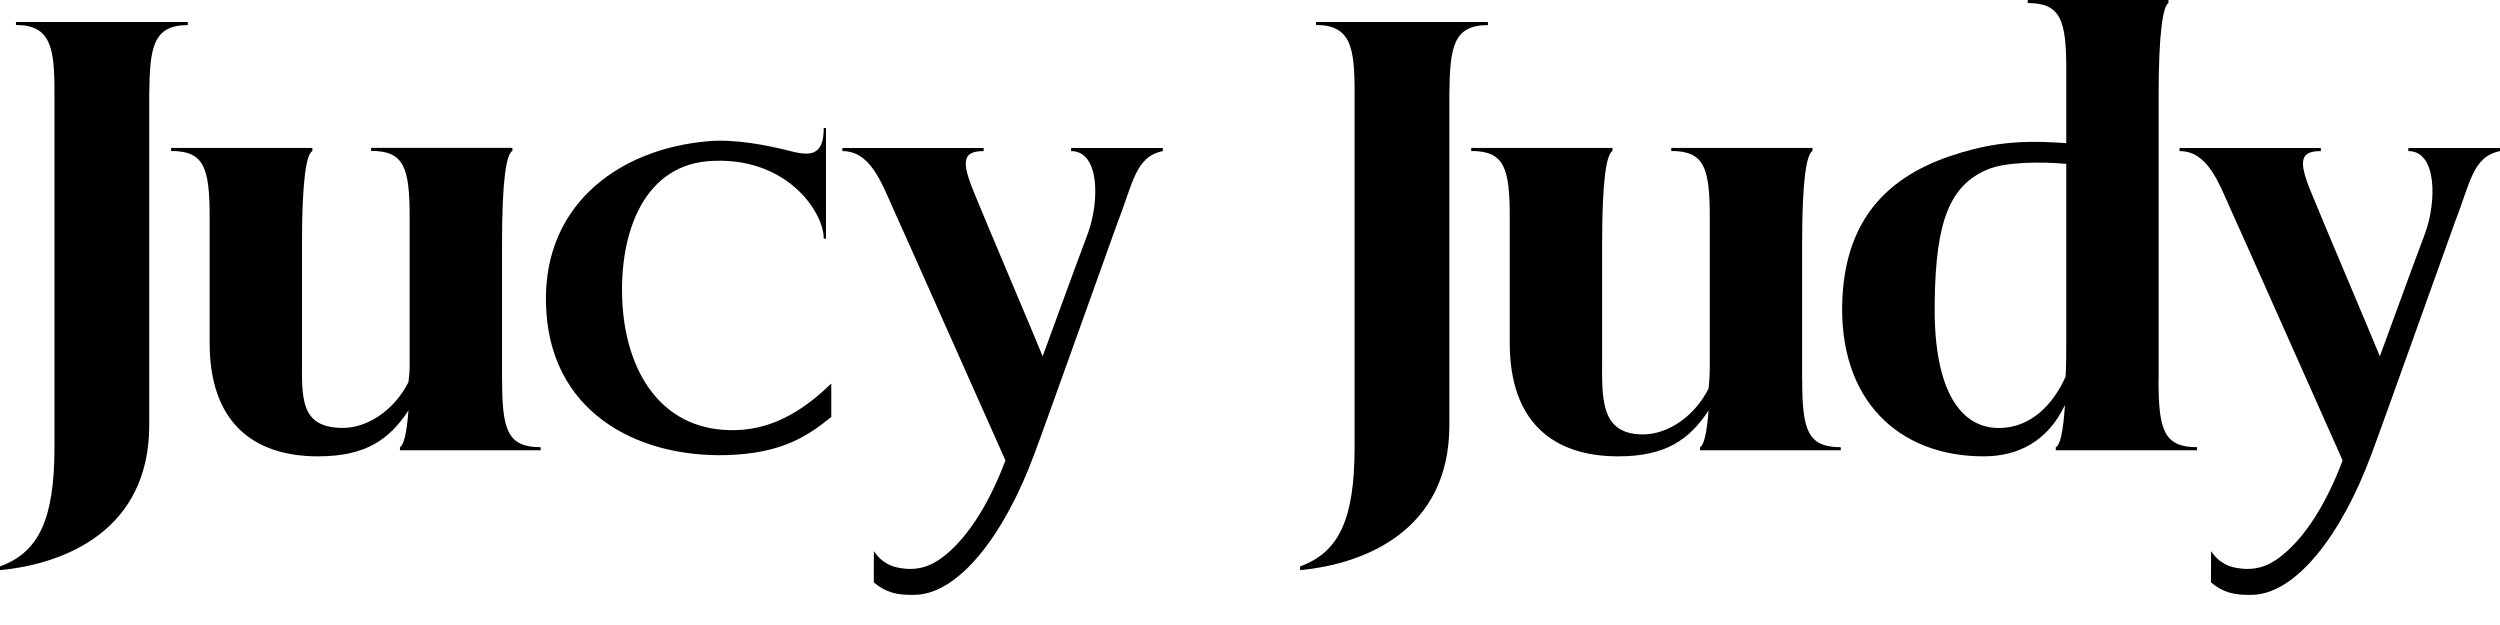 <svg width="80" height="20" viewBox="0 0 80 20" fill="none" xmlns="http://www.w3.org/2000/svg">
<path d="M27.964 17.636C28.106 17.849 28.355 18.122 28.853 18.184C29.5 18.285 29.941 18.021 30.282 17.737C30.931 17.194 31.61 16.231 32.174 14.734C31.883 14.093 28.99 7.568 28.581 6.676C28.189 5.796 27.837 4.835 26.956 4.835V4.737H31.477V4.835C30.81 4.835 30.754 5.149 31.163 6.145C31.533 7.064 33.131 10.815 33.365 11.402C34.207 9.092 34.717 7.711 34.815 7.459C35.185 6.442 35.194 4.835 34.275 4.835V4.737H37.21V4.835C36.33 5.01 36.25 5.882 35.778 7.076C35.506 7.82 33.389 13.77 33.096 14.535C32.135 17.138 30.656 19.035 29.251 19.035C28.708 19.047 28.34 18.961 27.961 18.635" fill="black"/>
<path d="M70.754 17.636C70.896 17.849 71.145 18.122 71.643 18.184C72.29 18.285 72.731 18.021 73.072 17.737C73.722 17.194 74.4 16.231 74.964 14.734C74.673 14.093 71.78 7.568 71.371 6.676C70.979 5.796 70.627 4.835 69.746 4.835V4.737H74.267V4.835C73.6 4.835 73.544 5.149 73.953 6.146C74.323 7.064 75.921 10.815 76.155 11.402C76.997 9.092 77.507 7.711 77.605 7.459C77.976 6.442 77.984 4.835 77.066 4.835V4.737H80V4.835C79.12 5.01 79.04 5.882 78.569 7.076C78.296 7.82 76.179 13.77 75.886 14.535C74.925 17.138 73.446 19.035 72.041 19.035C71.498 19.047 71.13 18.961 70.751 18.635" fill="black"/>
<path d="M26.601 12.282V13.343C25.857 13.948 25.071 14.452 23.538 14.55C20.63 14.734 17.71 13.355 17.485 9.999C17.245 6.643 19.732 4.776 22.64 4.521C23.497 4.438 24.549 4.648 25.21 4.814C25.857 4.983 26.36 5.054 26.36 4.097H26.432V7.637H26.36C26.36 6.765 25.139 4.963 22.652 5.158C20.503 5.342 19.759 7.637 19.928 9.869C20.111 12.116 21.318 13.82 23.535 13.764C24.855 13.738 25.854 12.993 26.598 12.276L26.601 12.282Z" fill="black"/>
<path d="M6.009 0.706V0.803C4.894 0.803 4.797 1.527 4.776 2.956V13.604C4.776 16.972 2.075 18.048 0 18.244V18.125C1.233 17.674 1.743 16.637 1.743 14.307V2.953C1.743 1.524 1.625 0.8 0.51 0.8V0.703H6.012L6.009 0.706Z" fill="black"/>
<path d="M16.068 12.175C16.068 13.761 16.243 14.31 17.301 14.31V14.408H12.798V14.31C12.916 14.25 13.014 13.88 13.071 13.136C12.463 14.055 11.719 14.603 10.174 14.603C8.099 14.603 6.709 13.506 6.709 10.981V6.967C6.709 5.363 6.534 4.832 5.476 4.832V4.734H9.996V4.832C9.801 4.93 9.664 5.793 9.664 7.767V11.369C9.664 12.7 9.567 13.693 10.975 13.693C11.757 13.693 12.62 13.127 13.071 12.226C13.109 11.814 13.109 11.997 13.109 11.369V6.964C13.109 5.36 12.934 4.829 11.876 4.829V4.731H16.397V4.829C16.201 4.927 16.065 5.79 16.065 7.764V12.169L16.068 12.175Z" fill="black"/>
<path d="M57.671 12.175C57.671 13.761 57.846 14.31 58.904 14.31V14.408H54.401V14.31C54.52 14.25 54.618 13.88 54.674 13.136C54.066 14.055 53.322 14.603 51.778 14.603C49.703 14.603 48.312 13.506 48.312 10.98V6.967C48.312 5.363 48.137 4.832 47.079 4.832V4.734H51.6V4.832C51.404 4.93 51.268 5.793 51.268 7.767V11.369C51.268 12.7 51.17 13.901 52.578 13.901C53.361 13.901 54.224 13.334 54.674 12.433C54.713 12.021 54.713 11.997 54.713 11.372V6.967C54.713 5.363 54.538 4.832 53.48 4.832V4.734H58V4.832C57.805 4.93 57.668 5.793 57.668 7.767V12.172L57.671 12.175Z" fill="black"/>
<path d="M47.613 0.706V0.803C46.498 0.803 46.401 1.527 46.38 2.956V13.604C46.38 16.972 43.679 18.048 41.604 18.244V18.125C42.837 17.674 43.347 16.637 43.347 14.307V2.953C43.347 1.524 43.229 0.8 42.114 0.8V0.703H47.616L47.613 0.706Z" fill="black"/>
<path d="M69.073 12.175C69.073 13.761 69.248 14.31 70.306 14.31V14.408H65.785V14.31C65.922 14.25 66.02 13.841 66.079 12.958C65.531 14.114 64.591 14.603 63.476 14.603C60.755 14.603 58.816 12.801 58.955 9.572C59.092 6.439 61.069 5.303 63.144 4.776C64.318 4.482 65.181 4.521 66.121 4.58V2.232C66.121 0.646 65.946 0.098 64.887 0.098V0H69.39V0.098C69.215 0.196 69.076 1.058 69.076 3.033V12.175H69.073ZM66.118 5.244C65.296 5.167 64.161 5.185 63.612 5.419C62.379 5.929 61.949 7.106 61.911 9.611C61.852 12.273 62.617 13.696 63.965 13.696C64.964 13.696 65.688 12.973 66.1 12.051C66.121 11.659 66.121 11.301 66.121 10.752V5.241L66.118 5.244Z" fill="black"/>
</svg>
